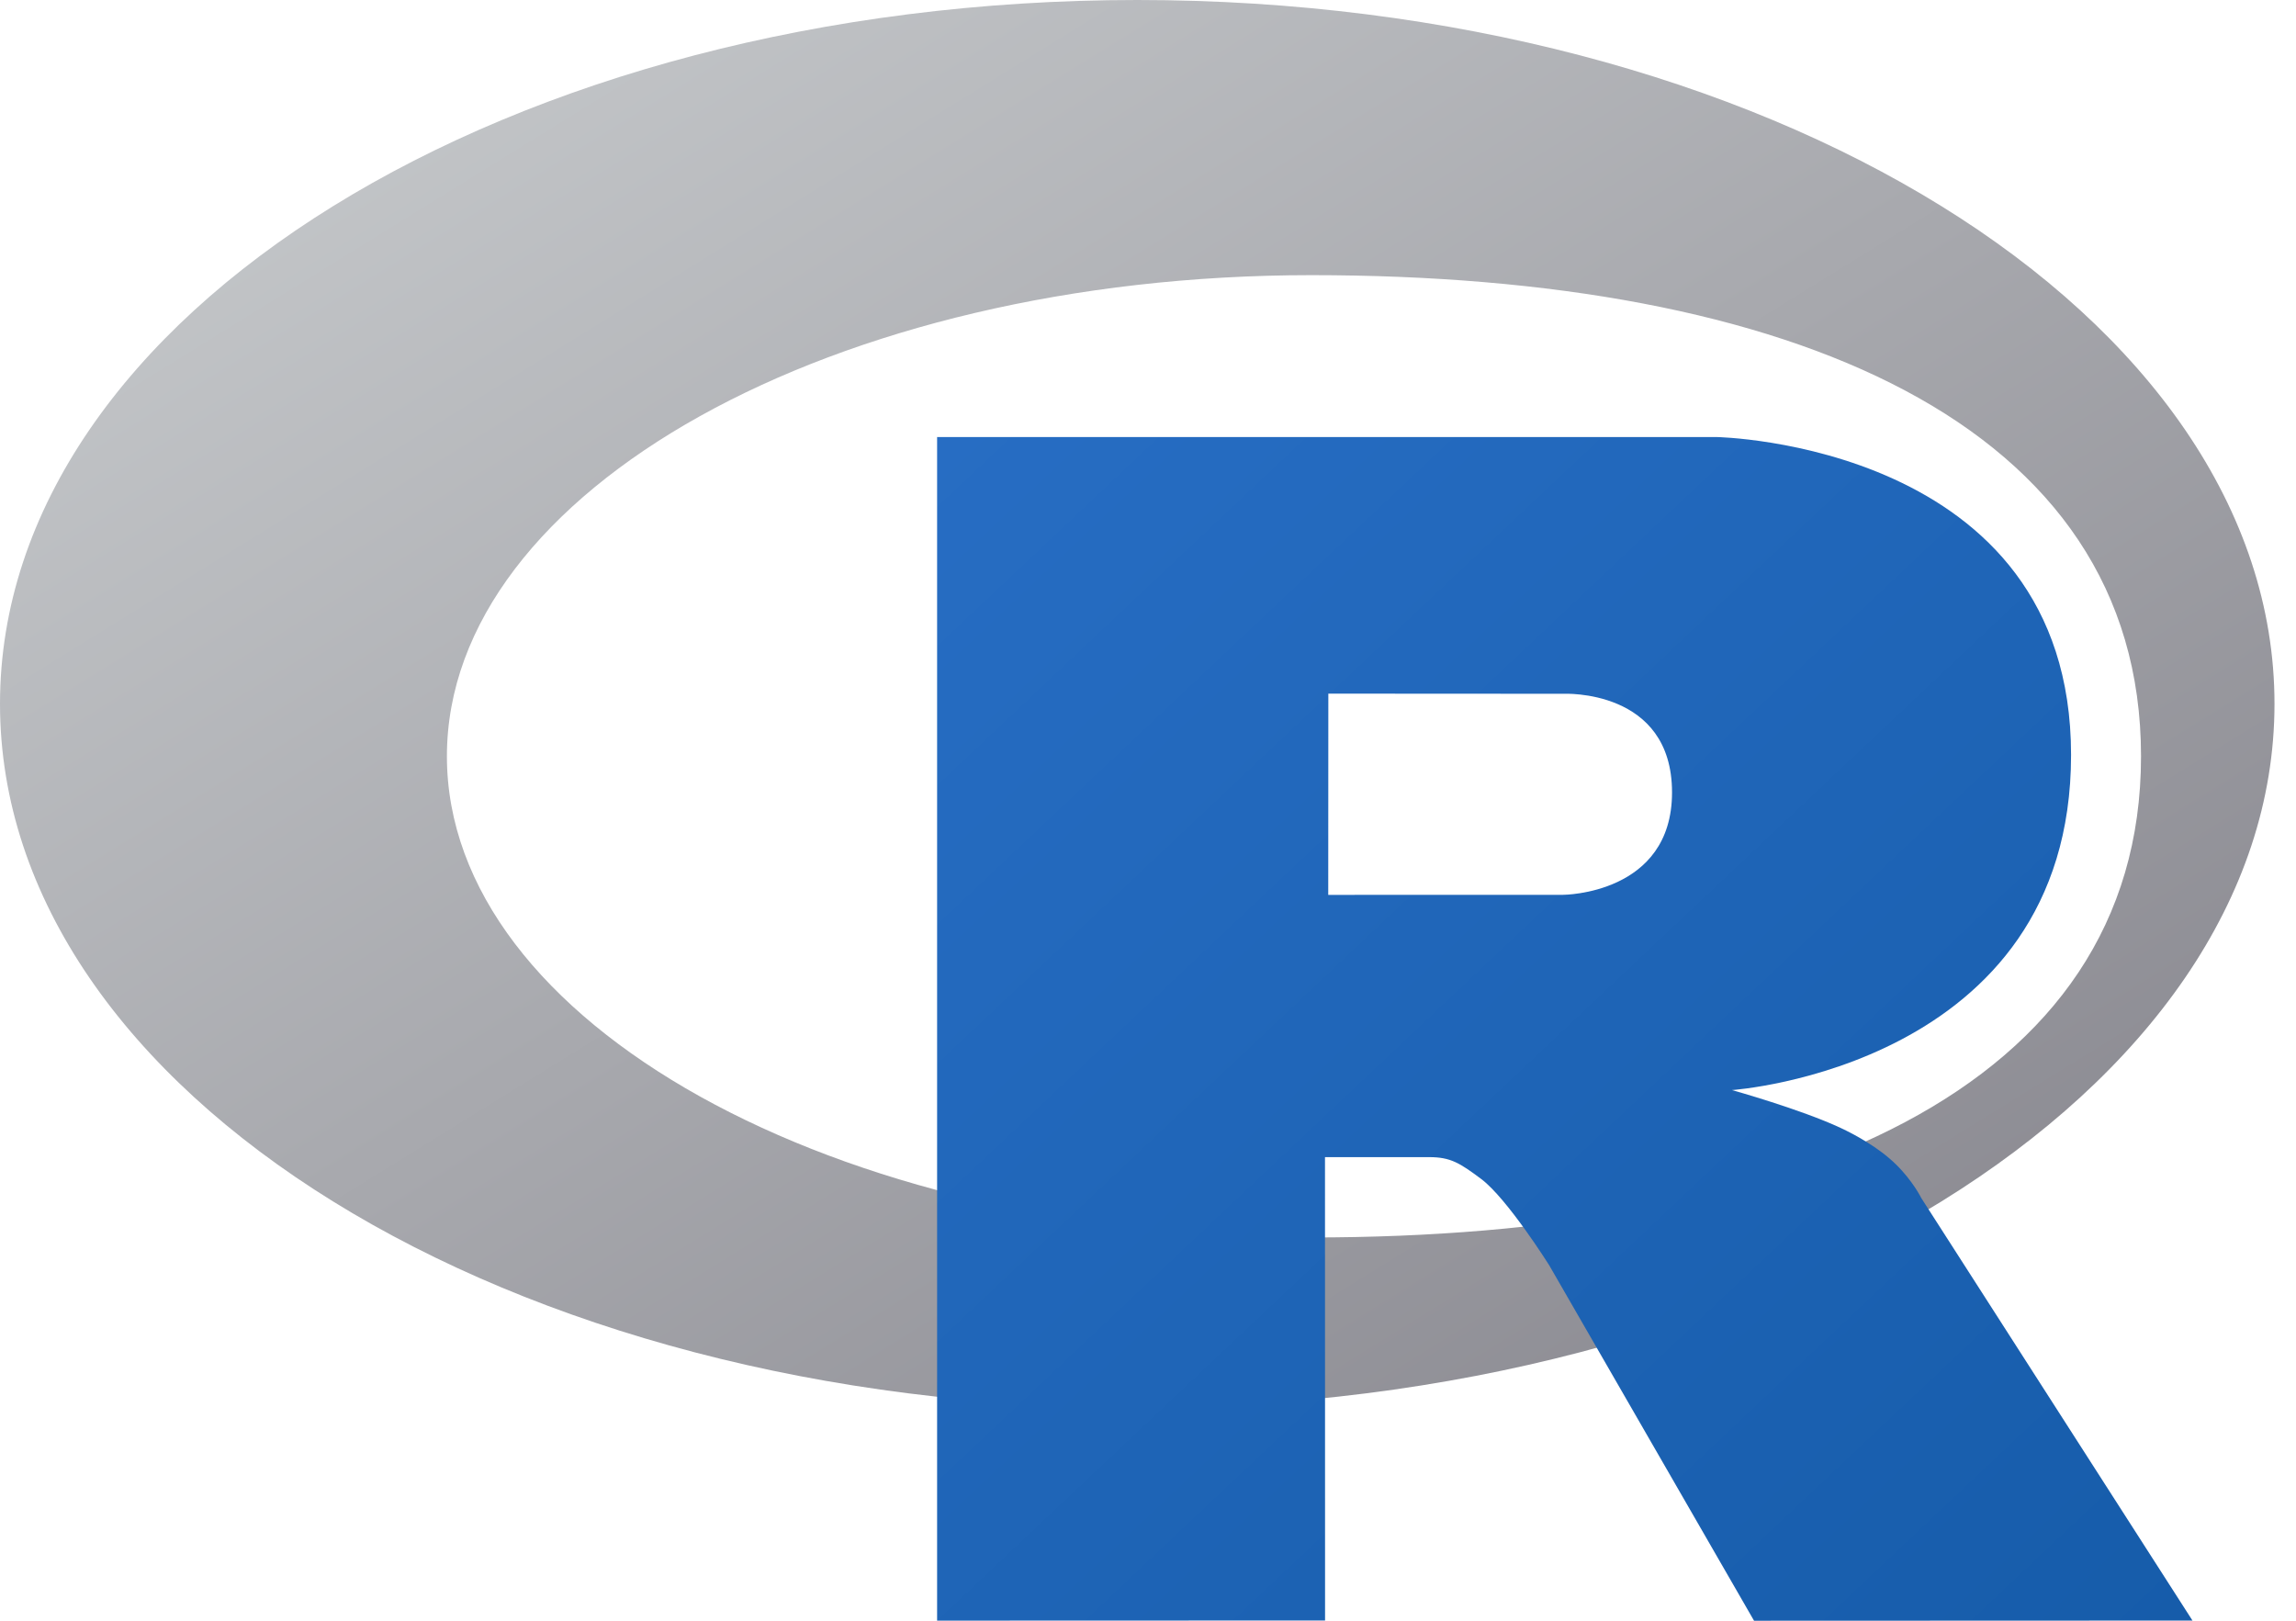 <svg width="68" height="48" viewBox="0 0 68 48" fill="none" xmlns="http://www.w3.org/2000/svg">
<path fill-rule="evenodd" clip-rule="evenodd" d="M33.682 41.688C15.08 41.688 0 32.356 0 20.844C0 9.332 15.08 0 33.682 0C52.284 0 67.363 9.332 67.363 20.844C67.363 32.356 52.284 41.688 33.682 41.688ZM38.837 8.149C24.698 8.149 13.236 14.529 13.236 22.399C13.236 30.269 24.698 36.649 38.837 36.649C52.976 36.649 63.41 32.287 63.41 22.399C63.41 12.514 52.976 8.149 38.837 8.149Z" fill="url(#paint0_linear_1426_5007)"/>
<path fill-rule="evenodd" clip-rule="evenodd" d="M51.295 32.284C51.295 32.284 53.334 32.853 54.518 33.407C54.929 33.599 55.64 33.982 56.153 34.486C56.655 34.978 56.9 35.478 56.9 35.478L64.934 47.995L51.949 48L45.877 37.464C45.877 37.464 44.634 35.489 43.868 34.917C43.23 34.44 42.958 34.27 42.327 34.27C41.888 34.27 39.242 34.27 39.242 34.27L39.244 47.993L27.754 47.997V12.943H50.828C50.828 12.943 61.338 13.118 61.338 22.357C61.338 31.596 51.295 32.284 51.295 32.284ZM46.297 20.547L39.341 20.543L39.338 26.503L46.297 26.501C46.297 26.501 49.52 26.492 49.52 23.469C49.52 20.385 46.297 20.547 46.297 20.547Z" fill="url(#paint1_linear_1426_5007)"/>
<defs>
<linearGradient id="paint0_linear_1426_5007" x1="0" y1="0" x2="37.309" y2="60.287" gradientUnits="userSpaceOnUse">
<stop stop-color="#CBCED0"/>
<stop offset="1" stop-color="#84838B"/>
</linearGradient>
<linearGradient id="paint1_linear_1426_5007" x1="27.754" y1="12.943" x2="62.751" y2="50.059" gradientUnits="userSpaceOnUse">
<stop stop-color="#276DC3"/>
<stop offset="1" stop-color="#165CAA"/>
</linearGradient>
</defs>
</svg>
